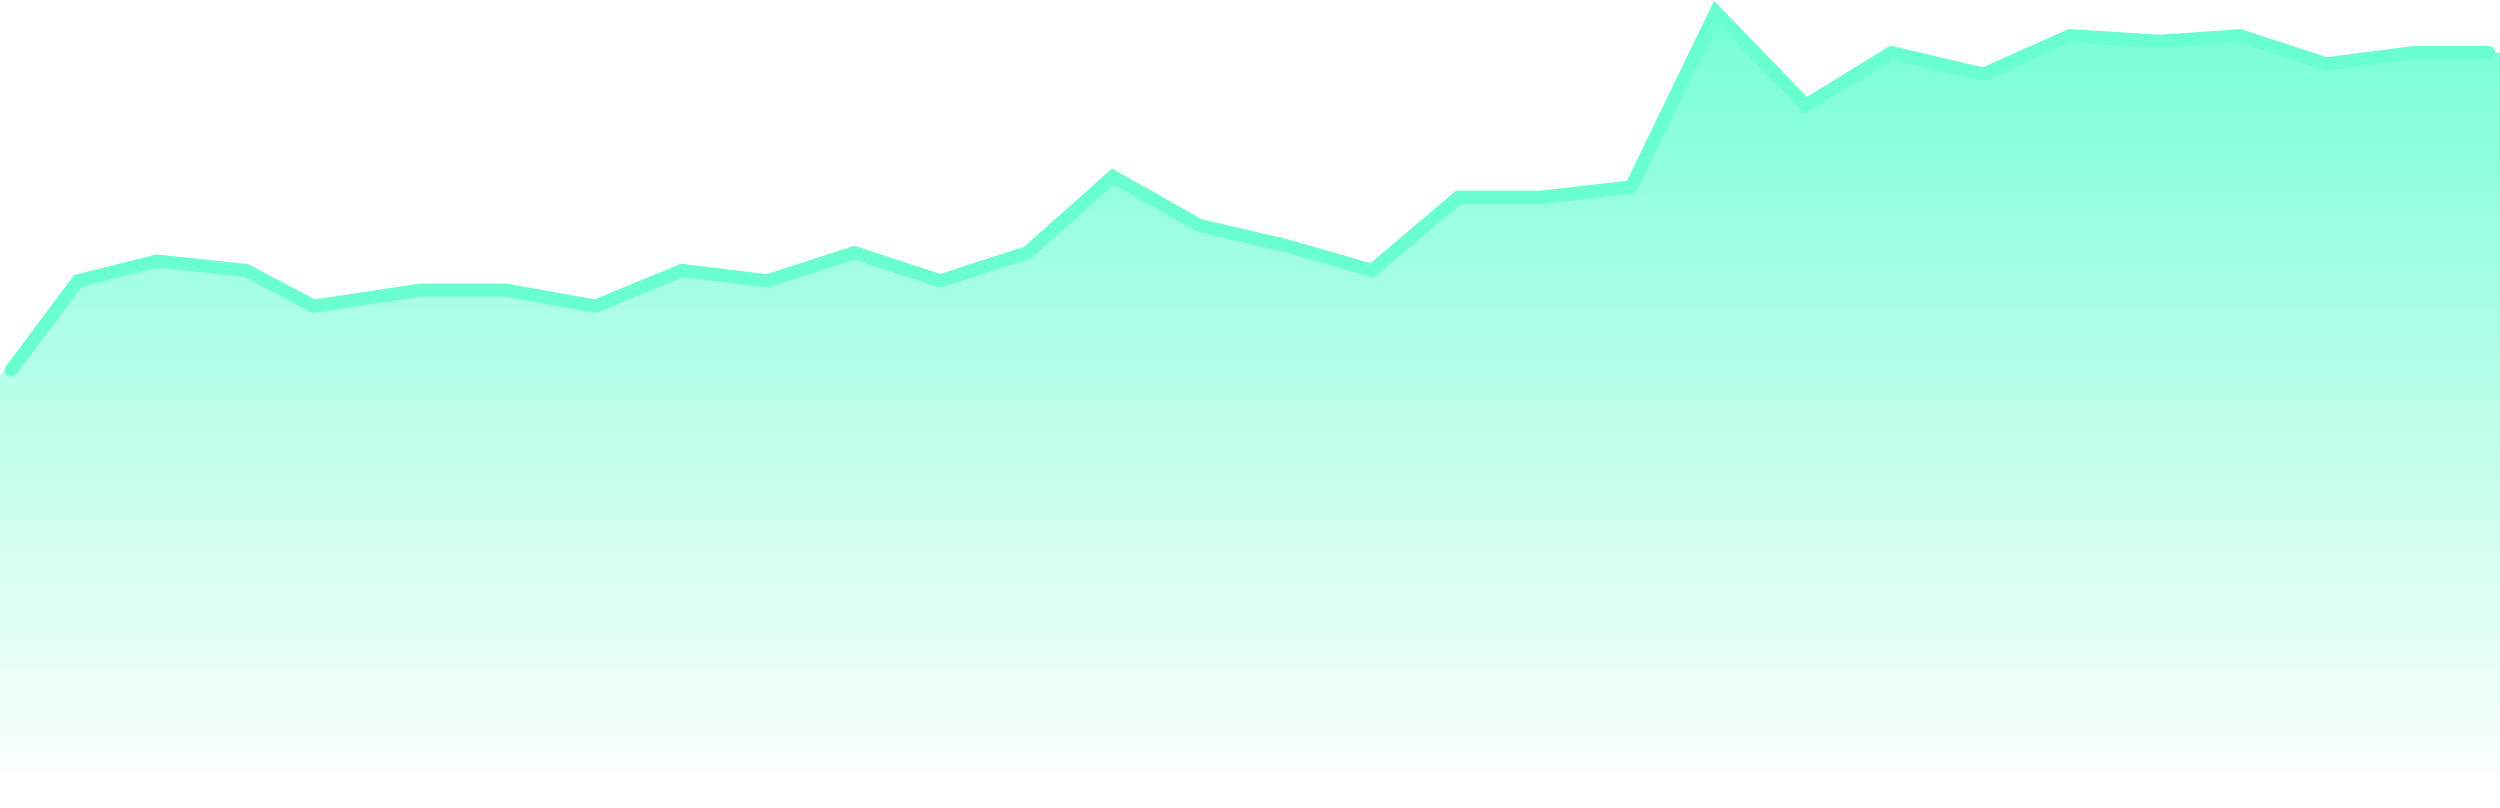 <svg xmlns="http://www.w3.org/2000/svg" width="1331" height="430" fill="none"><path stroke="#69FFCF" stroke-linecap="round" stroke-width="7" d="m6 197 35.5-47.5 42-10.5 47.5 5 36 19 56.5-8.5h46L317 163l46-19 45.5 5.5 46.5-15 45.5 15 46.5-15L592.5 94l46 26 47 11 45 13 46-39h44l48-5.5 45-93 48 49.5 45.5-28 49 11.5 46-20.5 48 3 42.5-3 46 15 46.5-6h40"/><path fill="url(#a)" d="M41.5 149.5 0 200v230h1331V28h-46l-46.5 6-46-15-42.5 3-48-3-46 20.5-49-11.5-45.5 28-48-49.5-45 93-48 5.5h-44l-46 39-45-13-47-11-46-26-45.5 40.5-46.5 15-45.5-15-46.5 15L363 144l-46 19-47.5-8.5h-46L167 163l-36-19-47.5-5z"/><defs><linearGradient id="a" x1="665.5" x2="665.5" y1="-31.257" y2="424.966" gradientUnits="userSpaceOnUse"><stop stop-color="#69FFCF"/><stop offset="1" stop-color="#69FFCF" stop-opacity="0"/></linearGradient></defs></svg>